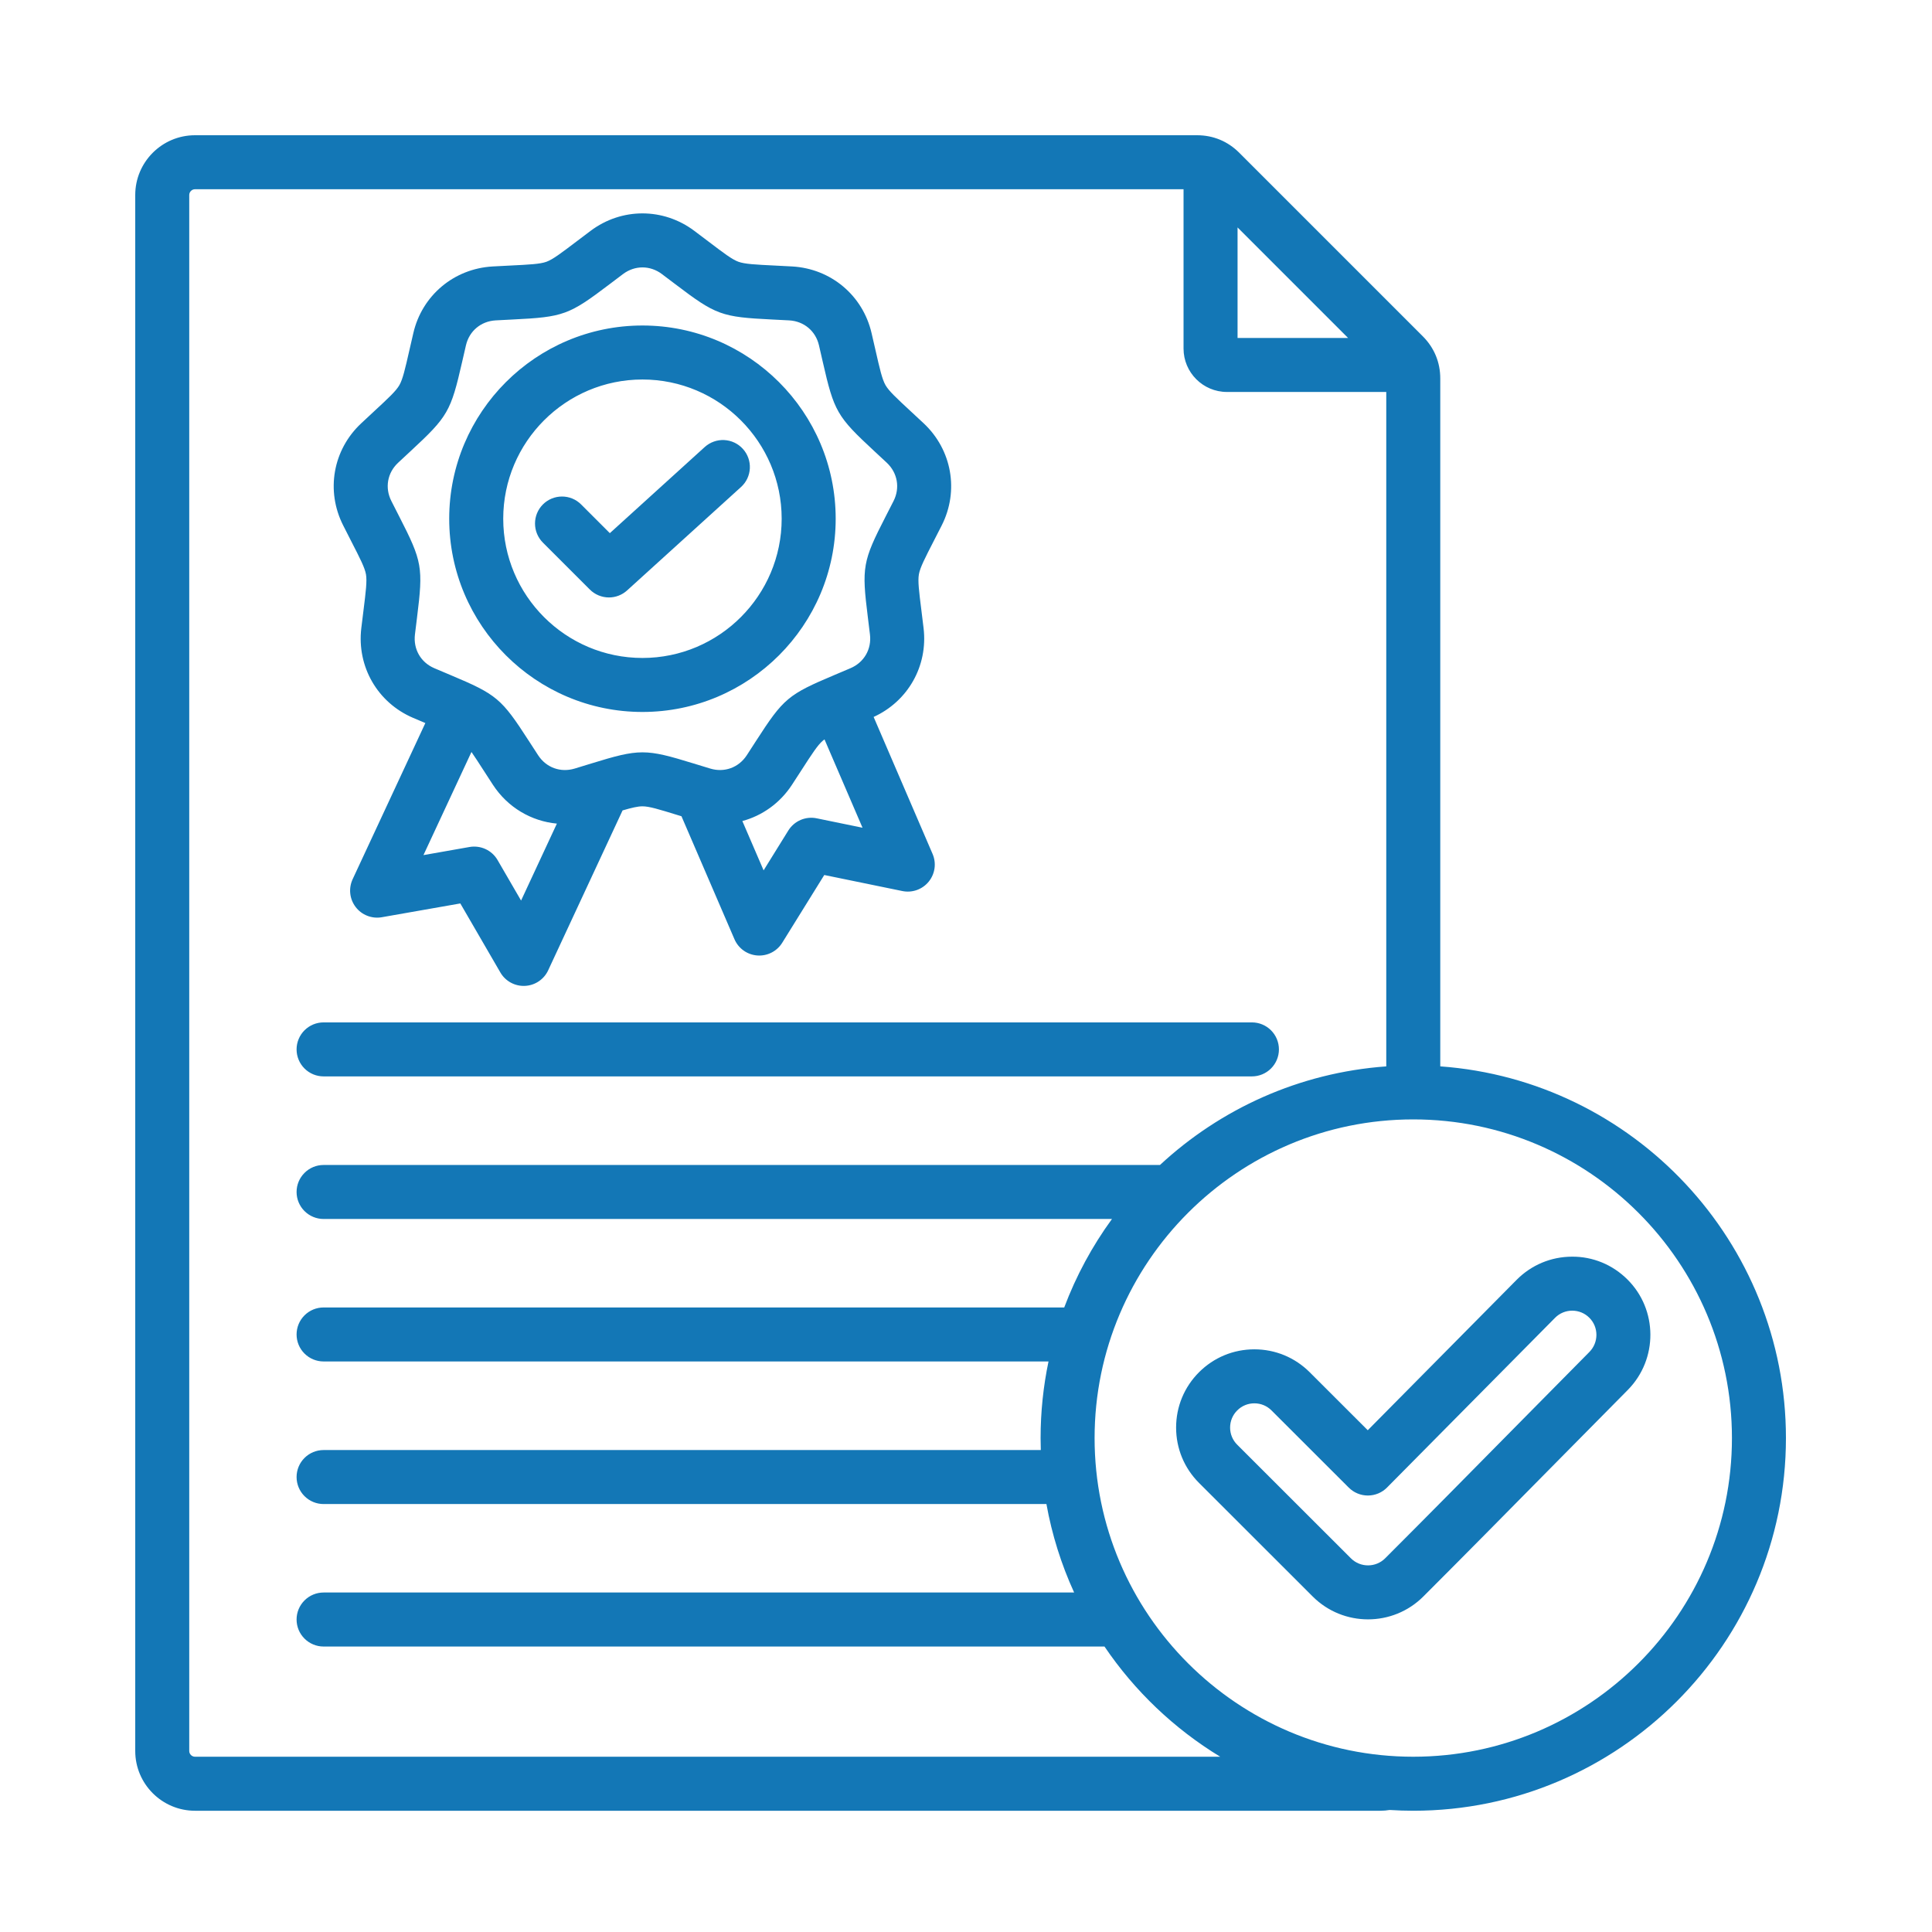<?xml version="1.0" encoding="UTF-8"?>
<svg xmlns="http://www.w3.org/2000/svg" width="100" height="100" viewBox="0 0 100 100" fill="none">
  <path d="M15.351 54.317C15.351 54.133 15.387 53.951 15.458 53.782C15.528 53.612 15.631 53.458 15.761 53.328C15.89 53.199 16.044 53.096 16.214 53.025C16.384 52.955 16.565 52.919 16.749 52.919H64.799C65.17 52.919 65.525 53.066 65.787 53.328C66.05 53.59 66.197 53.946 66.197 54.317C66.197 54.687 66.05 55.043 65.787 55.305C65.525 55.567 65.17 55.714 64.799 55.714H16.749C16.378 55.714 16.023 55.567 15.761 55.305C15.498 55.043 15.351 54.687 15.351 54.317ZM92.44 74.434C92.44 85.07 83.787 93.724 73.15 93.724C72.74 93.724 72.334 93.709 71.93 93.684C71.771 93.709 71.614 93.724 71.46 93.724H10.093C8.387 93.724 7 92.336 7 90.631V10.093C7 8.387 8.388 7 10.093 7H61.959C62.795 7 63.55 7.313 64.142 7.905L73.643 17.406C74.235 17.998 74.548 18.753 74.548 19.589V55.195C84.534 55.914 92.44 64.268 92.44 74.434ZM64.056 11.772V17.492H69.776L64.056 11.772ZM63.158 90.928C60.775 89.478 58.732 87.533 57.168 85.224H16.749C16.378 85.224 16.023 85.076 15.761 84.814C15.498 84.552 15.351 84.197 15.351 83.826C15.351 83.455 15.498 83.1 15.761 82.838C16.023 82.576 16.378 82.428 16.749 82.428H55.597C54.929 80.968 54.447 79.43 54.163 77.849H16.749C16.378 77.849 16.023 77.702 15.761 77.44C15.498 77.177 15.351 76.822 15.351 76.451C15.351 76.081 15.498 75.725 15.761 75.463C16.023 75.201 16.378 75.054 16.749 75.054H53.872C53.865 74.847 53.861 74.641 53.861 74.434C53.861 73.075 54.003 71.749 54.271 70.469H16.749C16.378 70.469 16.023 70.322 15.761 70.06C15.498 69.798 15.351 69.442 15.351 69.072C15.351 68.701 15.498 68.345 15.761 68.083C16.023 67.821 16.378 67.674 16.749 67.674H55.084C55.698 66.043 56.529 64.502 57.556 63.094H16.749C16.378 63.094 16.023 62.947 15.761 62.685C15.498 62.423 15.351 62.068 15.351 61.697C15.351 61.326 15.498 60.971 15.761 60.709C16.023 60.446 16.378 60.299 16.749 60.299H60.04C63.164 57.4 67.246 55.52 71.753 55.196V20.288H63.506C62.268 20.288 61.26 19.28 61.26 18.042V9.795H10.093C9.931 9.795 9.795 9.931 9.795 10.093V90.631C9.795 90.792 9.931 90.928 10.093 90.928L63.158 90.928ZM89.645 74.434C89.645 65.339 82.245 57.94 73.15 57.94C64.055 57.94 56.656 65.339 56.656 74.434C56.656 83.529 64.055 90.928 73.15 90.928C82.245 90.928 89.645 83.529 89.645 74.434ZM84.257 71.941C82.896 73.313 81.542 74.685 80.188 76.058C78.058 78.217 75.856 80.451 73.673 82.633C72.883 83.423 71.846 83.818 70.808 83.818C69.771 83.818 68.734 83.423 67.944 82.633L62.062 76.756C61.296 75.991 60.875 74.973 60.875 73.891C60.875 72.809 61.296 71.792 62.061 71.027C62.826 70.262 63.843 69.841 64.925 69.841C66.007 69.841 67.025 70.262 67.79 71.027L70.795 74.029L78.505 66.239C79.27 65.471 80.285 65.048 81.367 65.045C82.446 65.037 83.466 65.46 84.232 66.222C85.811 67.786 85.822 70.352 84.257 71.941ZM82.263 68.206C82.147 68.089 82.009 67.997 81.857 67.934C81.705 67.872 81.542 67.84 81.378 67.84H81.374C81.21 67.84 81.047 67.873 80.895 67.936C80.743 67.999 80.606 68.092 80.49 68.209L71.794 76.993C71.665 77.124 71.511 77.228 71.341 77.299C71.171 77.37 70.989 77.407 70.805 77.408H70.801C70.431 77.408 70.075 77.261 69.813 76.999L65.814 73.004C65.576 72.766 65.261 72.636 64.926 72.636C64.59 72.636 64.275 72.766 64.038 73.004C63.801 73.24 63.67 73.556 63.67 73.891C63.67 74.227 63.801 74.542 64.038 74.778L69.921 80.656C70.41 81.146 71.207 81.146 71.696 80.657C73.873 78.481 76.072 76.251 78.198 74.095C79.554 72.721 80.909 71.346 82.269 69.975C82.752 69.485 82.751 68.689 82.263 68.206ZM17.761 27.191C16.857 25.404 17.231 23.283 18.693 21.914C18.94 21.682 19.162 21.477 19.36 21.293C20.117 20.592 20.496 20.24 20.671 19.936C20.847 19.632 20.97 19.093 21.193 18.114C21.253 17.854 21.319 17.563 21.395 17.238C21.845 15.293 23.494 13.907 25.496 13.792C25.835 13.773 26.134 13.759 26.403 13.745C27.404 13.696 27.955 13.669 28.284 13.549C28.613 13.429 29.026 13.116 29.849 12.492C30.063 12.33 30.302 12.149 30.571 11.947C32.175 10.745 34.33 10.744 35.935 11.947C36.204 12.149 36.442 12.33 36.657 12.492C37.479 13.116 37.892 13.429 38.221 13.549C38.551 13.669 39.102 13.696 40.102 13.745C40.371 13.758 40.671 13.773 41.007 13.792C43.012 13.907 44.661 15.293 45.112 17.241C45.187 17.563 45.254 17.854 45.313 18.114C45.536 19.093 45.659 19.632 45.834 19.936C46.01 20.24 46.389 20.592 47.145 21.293C47.369 21.499 47.592 21.706 47.814 21.915C49.274 23.288 49.647 25.409 48.744 27.193C48.608 27.462 48.471 27.73 48.333 27.997C47.875 28.889 47.623 29.38 47.562 29.725C47.501 30.07 47.565 30.582 47.693 31.604C47.726 31.874 47.764 32.174 47.804 32.513C48.037 34.465 47 36.297 45.219 37.109L48.27 44.199C48.371 44.433 48.406 44.691 48.371 44.944C48.335 45.197 48.231 45.436 48.07 45.634C47.909 45.832 47.696 45.982 47.455 46.068C47.215 46.153 46.955 46.172 46.705 46.12L42.664 45.29L40.487 48.799C40.352 49.016 40.16 49.192 39.933 49.307C39.705 49.423 39.45 49.474 39.196 49.455C38.941 49.436 38.696 49.348 38.488 49.2C38.28 49.052 38.117 48.849 38.016 48.615L35.273 42.249L35.089 42.193C34.1 41.888 33.604 41.735 33.253 41.735C33.014 41.735 32.707 41.806 32.224 41.947L28.374 50.222C28.267 50.454 28.097 50.652 27.885 50.794C27.673 50.937 27.425 51.018 27.17 51.029C26.915 51.041 26.661 50.982 26.437 50.86C26.213 50.737 26.026 50.556 25.898 50.334L23.826 46.762L19.761 47.476C19.509 47.52 19.25 47.494 19.012 47.401C18.774 47.309 18.566 47.153 18.411 46.95C18.255 46.747 18.158 46.506 18.13 46.252C18.102 45.998 18.145 45.741 18.252 45.509L22.016 37.425C21.803 37.336 21.591 37.246 21.379 37.155C19.54 36.368 18.465 34.502 18.701 32.513C18.741 32.181 18.778 31.886 18.811 31.62C18.935 30.625 19.003 30.076 18.943 29.73C18.882 29.385 18.647 28.925 18.177 28.009C18.053 27.767 17.915 27.497 17.761 27.191ZM28.824 42.63C27.503 42.506 26.282 41.796 25.516 40.624C25.353 40.373 25.19 40.122 25.027 39.87C24.768 39.469 24.569 39.16 24.403 38.922L21.918 44.26L24.304 43.84C24.585 43.791 24.876 43.83 25.135 43.95C25.394 44.071 25.61 44.268 25.754 44.516L26.971 46.613L28.824 42.63ZM44.644 42.843L42.676 38.271C42.647 38.292 42.618 38.314 42.593 38.335C42.324 38.561 42.024 39.026 41.48 39.869C41.317 40.121 41.154 40.373 40.99 40.624C40.37 41.572 39.452 42.219 38.424 42.497L39.524 45.05L40.803 42.988C40.954 42.745 41.176 42.554 41.438 42.441C41.701 42.328 41.992 42.298 42.272 42.356L44.644 42.843ZM20.256 25.931C20.408 26.232 20.544 26.497 20.665 26.735C21.858 29.065 21.91 29.358 21.585 31.966C21.548 32.259 21.512 32.551 21.477 32.843C21.387 33.603 21.78 34.286 22.478 34.585C22.781 34.715 23.052 34.829 23.296 34.931C25.719 35.951 25.948 36.142 27.376 38.355C27.535 38.602 27.695 38.849 27.856 39.095C28.273 39.732 29.015 40.002 29.746 39.781C30.062 39.685 30.343 39.599 30.595 39.521C33.105 38.748 33.403 38.748 35.912 39.521C36.164 39.599 36.444 39.685 36.76 39.78C37.491 40.002 38.233 39.733 38.651 39.095C38.812 38.848 38.972 38.601 39.131 38.353C40.558 36.142 40.787 35.951 43.207 34.931C43.45 34.829 43.72 34.715 44.023 34.585C44.725 34.285 45.12 33.601 45.029 32.843C44.99 32.511 44.953 32.216 44.92 31.951C44.595 29.352 44.647 29.059 45.847 26.721C45.982 26.458 46.117 26.195 46.251 25.931C46.594 25.252 46.457 24.475 45.901 23.952C45.683 23.748 45.465 23.546 45.246 23.343C43.323 21.56 43.173 21.302 42.588 18.737C42.53 18.48 42.465 18.195 42.39 17.875C42.218 17.133 41.614 16.627 40.851 16.583C40.524 16.565 40.23 16.55 39.966 16.538C37.341 16.409 37.06 16.307 34.968 14.72C34.733 14.541 34.496 14.363 34.259 14.185L34.259 14.184C33.953 13.955 33.603 13.841 33.254 13.841C32.904 13.841 32.554 13.955 32.249 14.184C32.011 14.362 31.775 14.541 31.539 14.72C29.447 16.306 29.166 16.408 26.541 16.537C26.277 16.55 25.983 16.565 25.653 16.583C24.893 16.627 24.289 17.133 24.118 17.872C24.042 18.195 23.977 18.48 23.919 18.736C23.333 21.302 23.184 21.56 21.261 23.343C21.042 23.546 20.823 23.749 20.605 23.953C20.048 24.474 19.912 25.25 20.256 25.931ZM23.251 26.849C23.251 21.334 27.738 16.848 33.253 16.848C38.768 16.848 43.255 21.334 43.255 26.849C43.255 32.364 38.768 36.851 33.253 36.851C27.738 36.851 23.251 32.364 23.251 26.849ZM26.047 26.849C26.047 30.823 29.28 34.056 33.253 34.056C37.227 34.056 40.459 30.823 40.459 26.849C40.459 22.876 37.227 19.643 33.253 19.643C29.279 19.643 26.047 22.876 26.047 26.849ZM31.518 30.924C31.866 30.924 32.201 30.794 32.458 30.561L38.355 25.208C38.491 25.085 38.602 24.936 38.68 24.77C38.758 24.604 38.803 24.424 38.812 24.241C38.821 24.058 38.794 23.874 38.732 23.702C38.67 23.529 38.575 23.37 38.451 23.234C38.328 23.098 38.179 22.988 38.013 22.909C37.847 22.831 37.667 22.786 37.484 22.777C37.3 22.768 37.117 22.796 36.944 22.858C36.772 22.919 36.613 23.015 36.477 23.138L31.565 27.596L30.078 26.109C29.948 25.979 29.794 25.876 29.625 25.806C29.455 25.736 29.273 25.7 29.09 25.7C28.906 25.7 28.724 25.736 28.555 25.806C28.385 25.876 28.231 25.979 28.101 26.109C27.971 26.239 27.869 26.393 27.798 26.562C27.728 26.732 27.692 26.914 27.692 27.097C27.692 27.281 27.728 27.463 27.798 27.632C27.869 27.802 27.971 27.956 28.101 28.086L30.53 30.514C30.66 30.644 30.814 30.747 30.983 30.817C31.153 30.887 31.335 30.924 31.518 30.924Z" fill="#1377B6"></path>
</svg>
